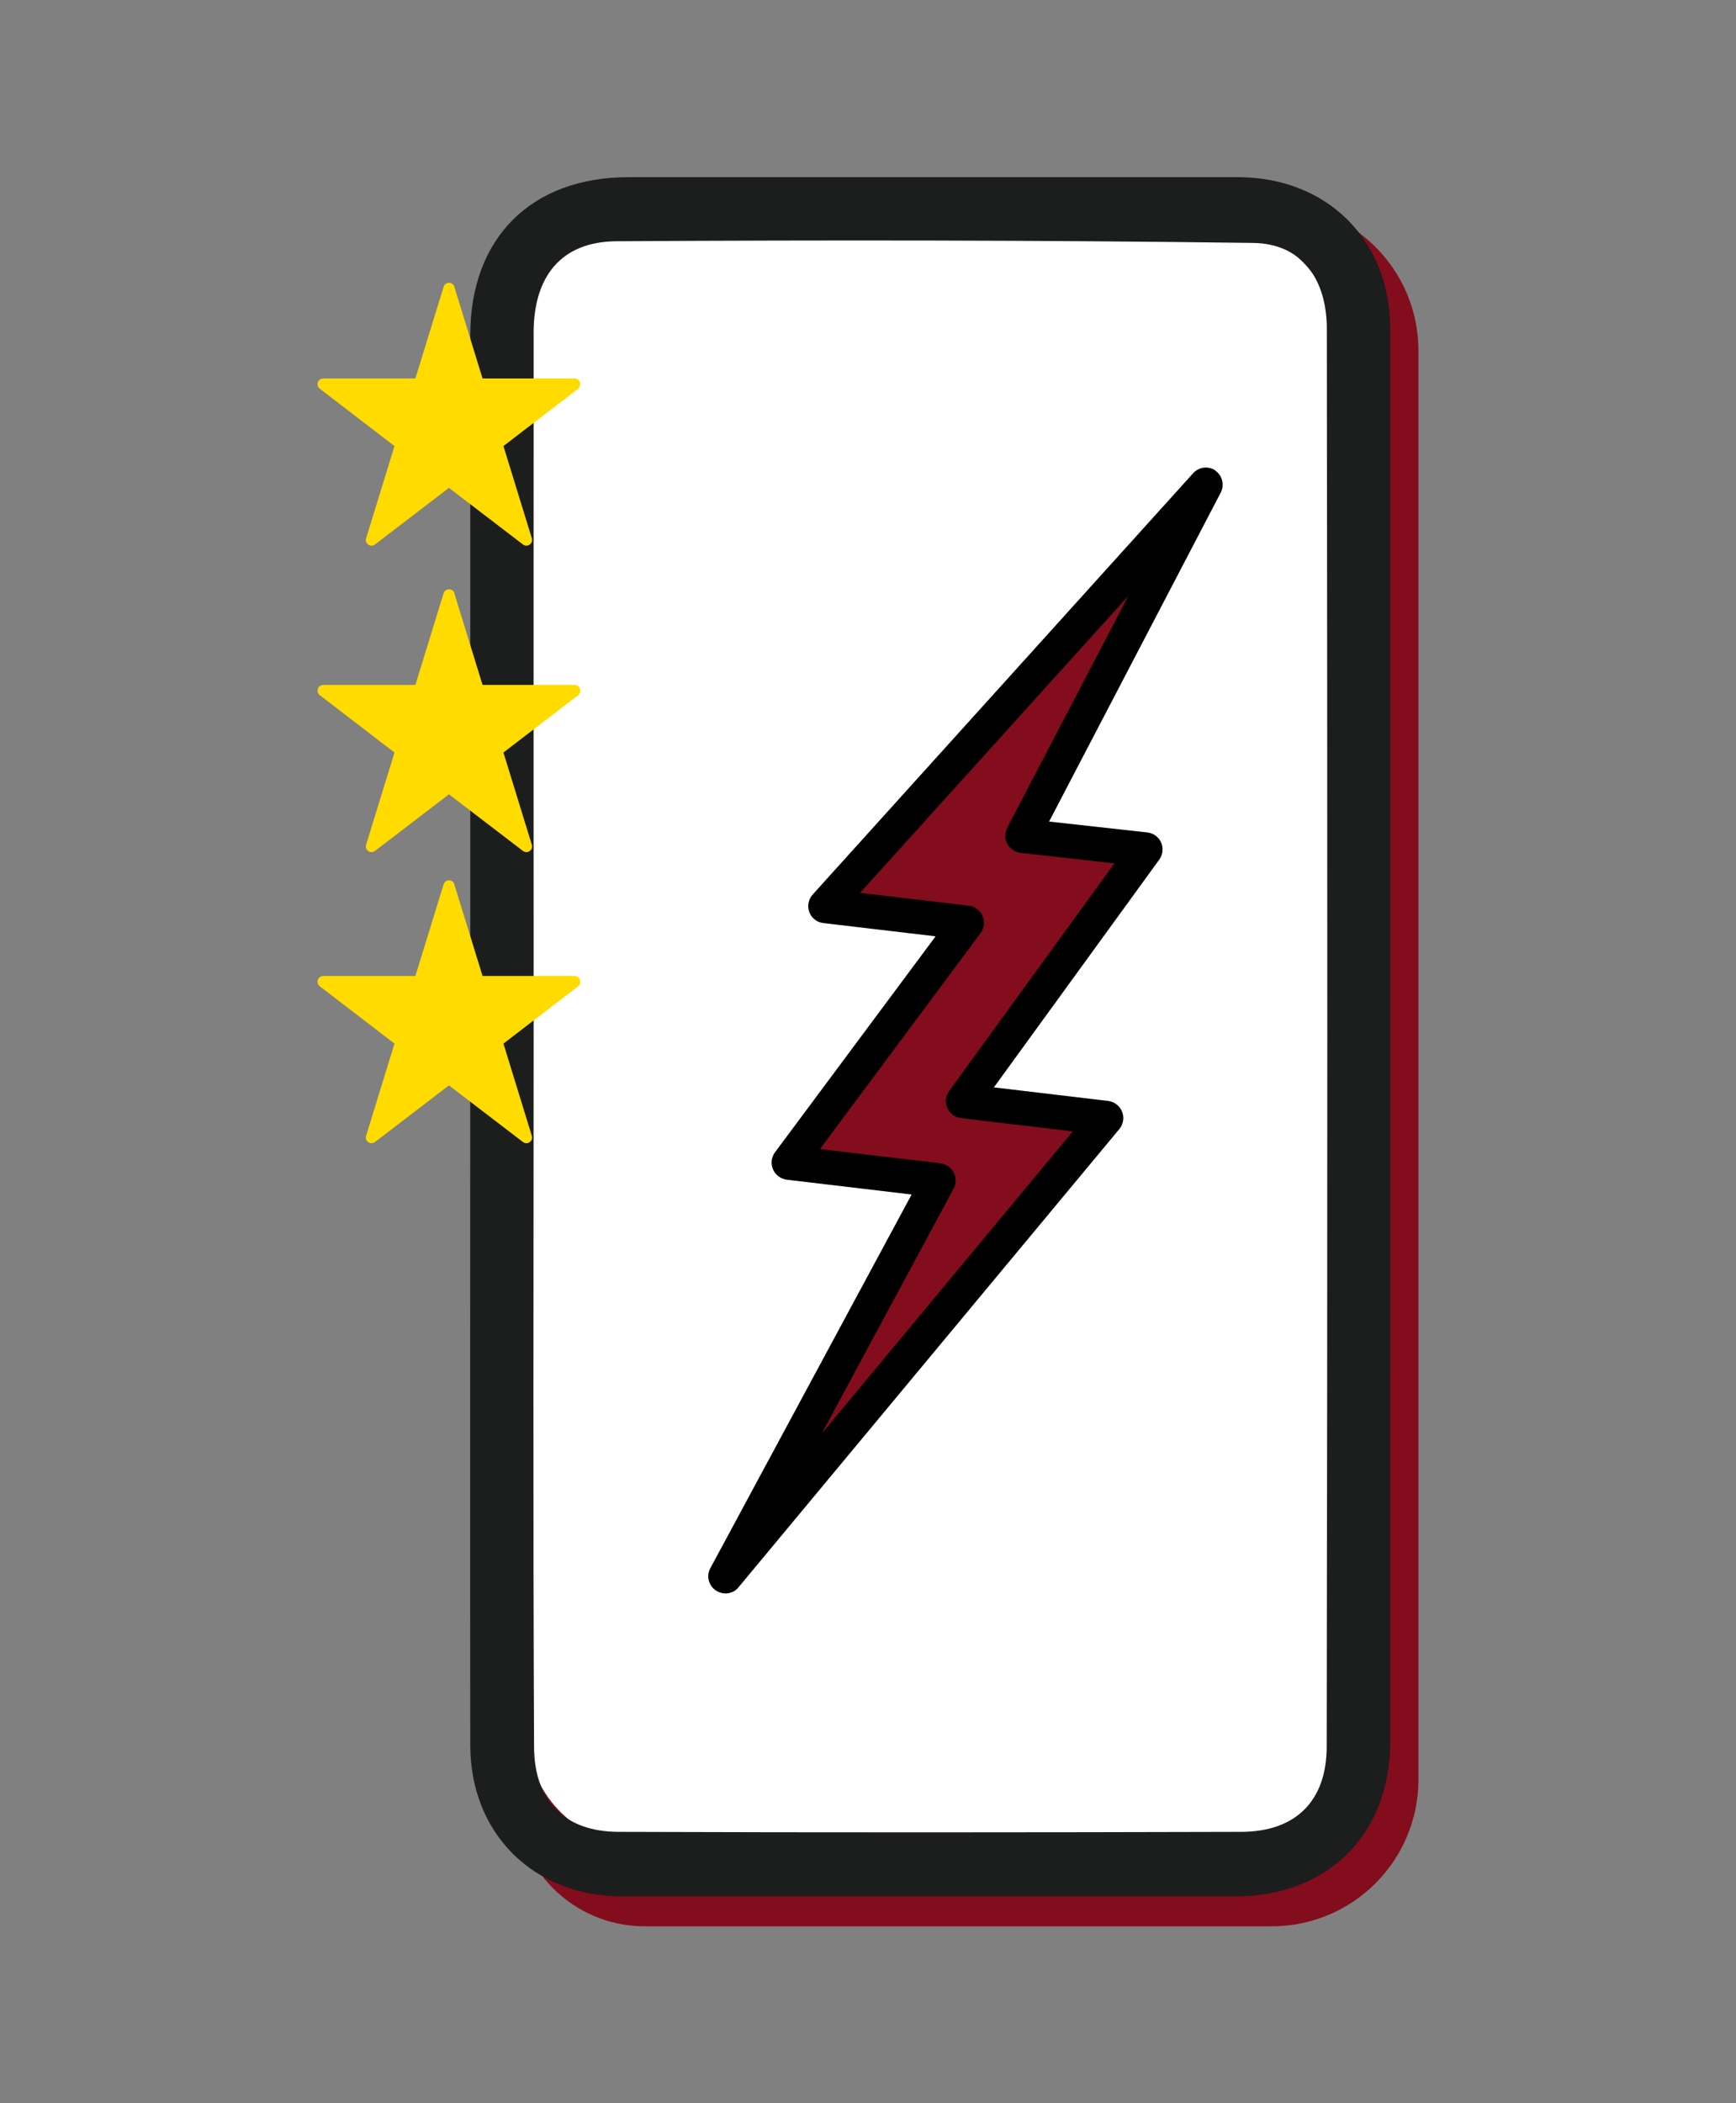 <?xml version="1.0" encoding="UTF-8"?><svg id="Vrstva_1" xmlns="http://www.w3.org/2000/svg" viewBox="0 0 123 149"><rect x="0" y="0" width="123" height="149" fill="#808080" stroke="none"/><defs><style>.cls-1{fill:#fff;}.cls-2{fill:#830d1c;}.cls-3{fill:#1c1d1d;}.cls-4{fill:#ffdb00;fill-rule:evenodd;}</style></defs><path class="cls-2" d="M38.74,14.45h51.37c5.73,0,10.39,4.65,10.39,10.39V126.07c0,5.73-4.65,10.39-10.39,10.39H45.68c-5.07,0-9.18-4.11-9.18-9.18V16.69c0-1.24,1-2.24,2.24-2.24Z"/><rect class="cls-1" x="37.5" y="16.45" width="57" height="114" rx="6.89" ry="6.89"/><path class="cls-3" d="M33.32,73.38c0-16.55,0-33.09,0-49.64,0-6.88,4.32-11.19,11.22-11.19,14.38,0,28.76,0,43.14,0,6.34,0,10.82,4.44,10.82,10.75,0,33.37,.01,66.74,0,100.11,0,6.53-4.43,10.93-10.96,10.93-14.48,0-28.97,0-43.45,0-6.27,0-10.76-4.43-10.77-10.7-.02-16.75,0-33.51,0-50.26Zm4.49,.03c0,16.79-.05,33.58,.03,50.36,.02,3.77,2.12,5.99,6,6,14.69,.05,29.38,.04,44.07,0,3.93,0,6.08-2.22,6.09-6.03,.06-33.47,.05-66.94,.01-100.42,0-3.42-1.67-6.06-5.22-6.11-15.03-.2-30.06-.21-45.09-.12-3.99,.02-5.89,2.55-5.89,6.47-.01,16.62,0,33.23,0,49.85Z"/><g><polygon class="cls-2" points="51.4 111.66 78.38 79.2 68.24 78 81.18 60.18 72.45 59.21 85.44 34.33 58.47 64.18 68.52 65.37 55.89 82.36 66.51 83.61 51.4 111.66"/><path d="M86.13,33.34c-.5-.35-1.18-.27-1.59,.18l-26.96,29.85c-.3,.34-.4,.82-.24,1.24,.16,.43,.54,.73,.99,.78l7.96,.94-11.38,15.3c-.26,.35-.31,.81-.14,1.21,.17,.4,.54,.67,.97,.73l8.85,1.05-14.26,26.47c-.3,.55-.13,1.23,.39,1.58,.34,.23,.76,.27,1.12,.13,.19-.07,.36-.19,.49-.36l26.98-32.46c.28-.34,.36-.81,.19-1.23-.16-.41-.54-.7-.99-.76l-8.09-.96,11.72-16.14c.25-.35,.3-.81,.13-1.2-.17-.4-.55-.67-.98-.72l-6.96-.77,12.16-23.3c.28-.54,.12-1.21-.38-1.56Zm-14.76,25.31c-.19,.36-.18,.78,0,1.13,.19,.35,.54,.59,.94,.64l6.65,.74-11.71,16.13c-.25,.35-.3,.81-.13,1.2,.17,.39,.54,.67,.97,.72l7.92,.94-17.79,21.41,9.35-17.36c.19-.35,.19-.78,0-1.14-.19-.36-.54-.6-.93-.65l-8.54-1.01,11.38-15.3c.26-.35,.31-.81,.14-1.21-.17-.4-.54-.67-.97-.73l-7.71-.91,19-21.03-8.58,16.43Z"/></g><g><path class="cls-4" d="M32.19,62.65l2,6.49h6.52c.39,0,.55,.49,.25,.73l-5.29,4.06,2.01,6.53c.12,.38-.32,.68-.63,.44l-5.24-4.01-5.24,4.01c-.31,.24-.75-.06-.63-.44l2.01-6.53-5.29-4.06c-.31-.24-.14-.73,.25-.73h6.52l2-6.49c.12-.38,.65-.38,.77,0Z"/><path class="cls-4" d="M32.19,42.03l2,6.49h6.52c.39,0,.55,.49,.25,.73l-5.29,4.06,2.01,6.53c.12,.38-.32,.68-.63,.44l-5.24-4.01-5.24,4.01c-.31,.24-.75-.06-.63-.44l2.01-6.53-5.29-4.06c-.31-.24-.14-.73,.25-.73h6.52l2-6.49c.12-.38,.65-.38,.77,0Z"/><path class="cls-4" d="M32.19,20.32l2,6.49h6.52c.39,0,.55,.49,.25,.73l-5.29,4.06,2.01,6.53c.12,.38-.32,.68-.63,.44l-5.24-4.01-5.24,4.01c-.31,.24-.75-.06-.63-.44l2.01-6.53-5.29-4.06c-.31-.24-.14-.73,.25-.73h6.52l2-6.49c.12-.38,.65-.38,.77,0Z"/></g></svg>